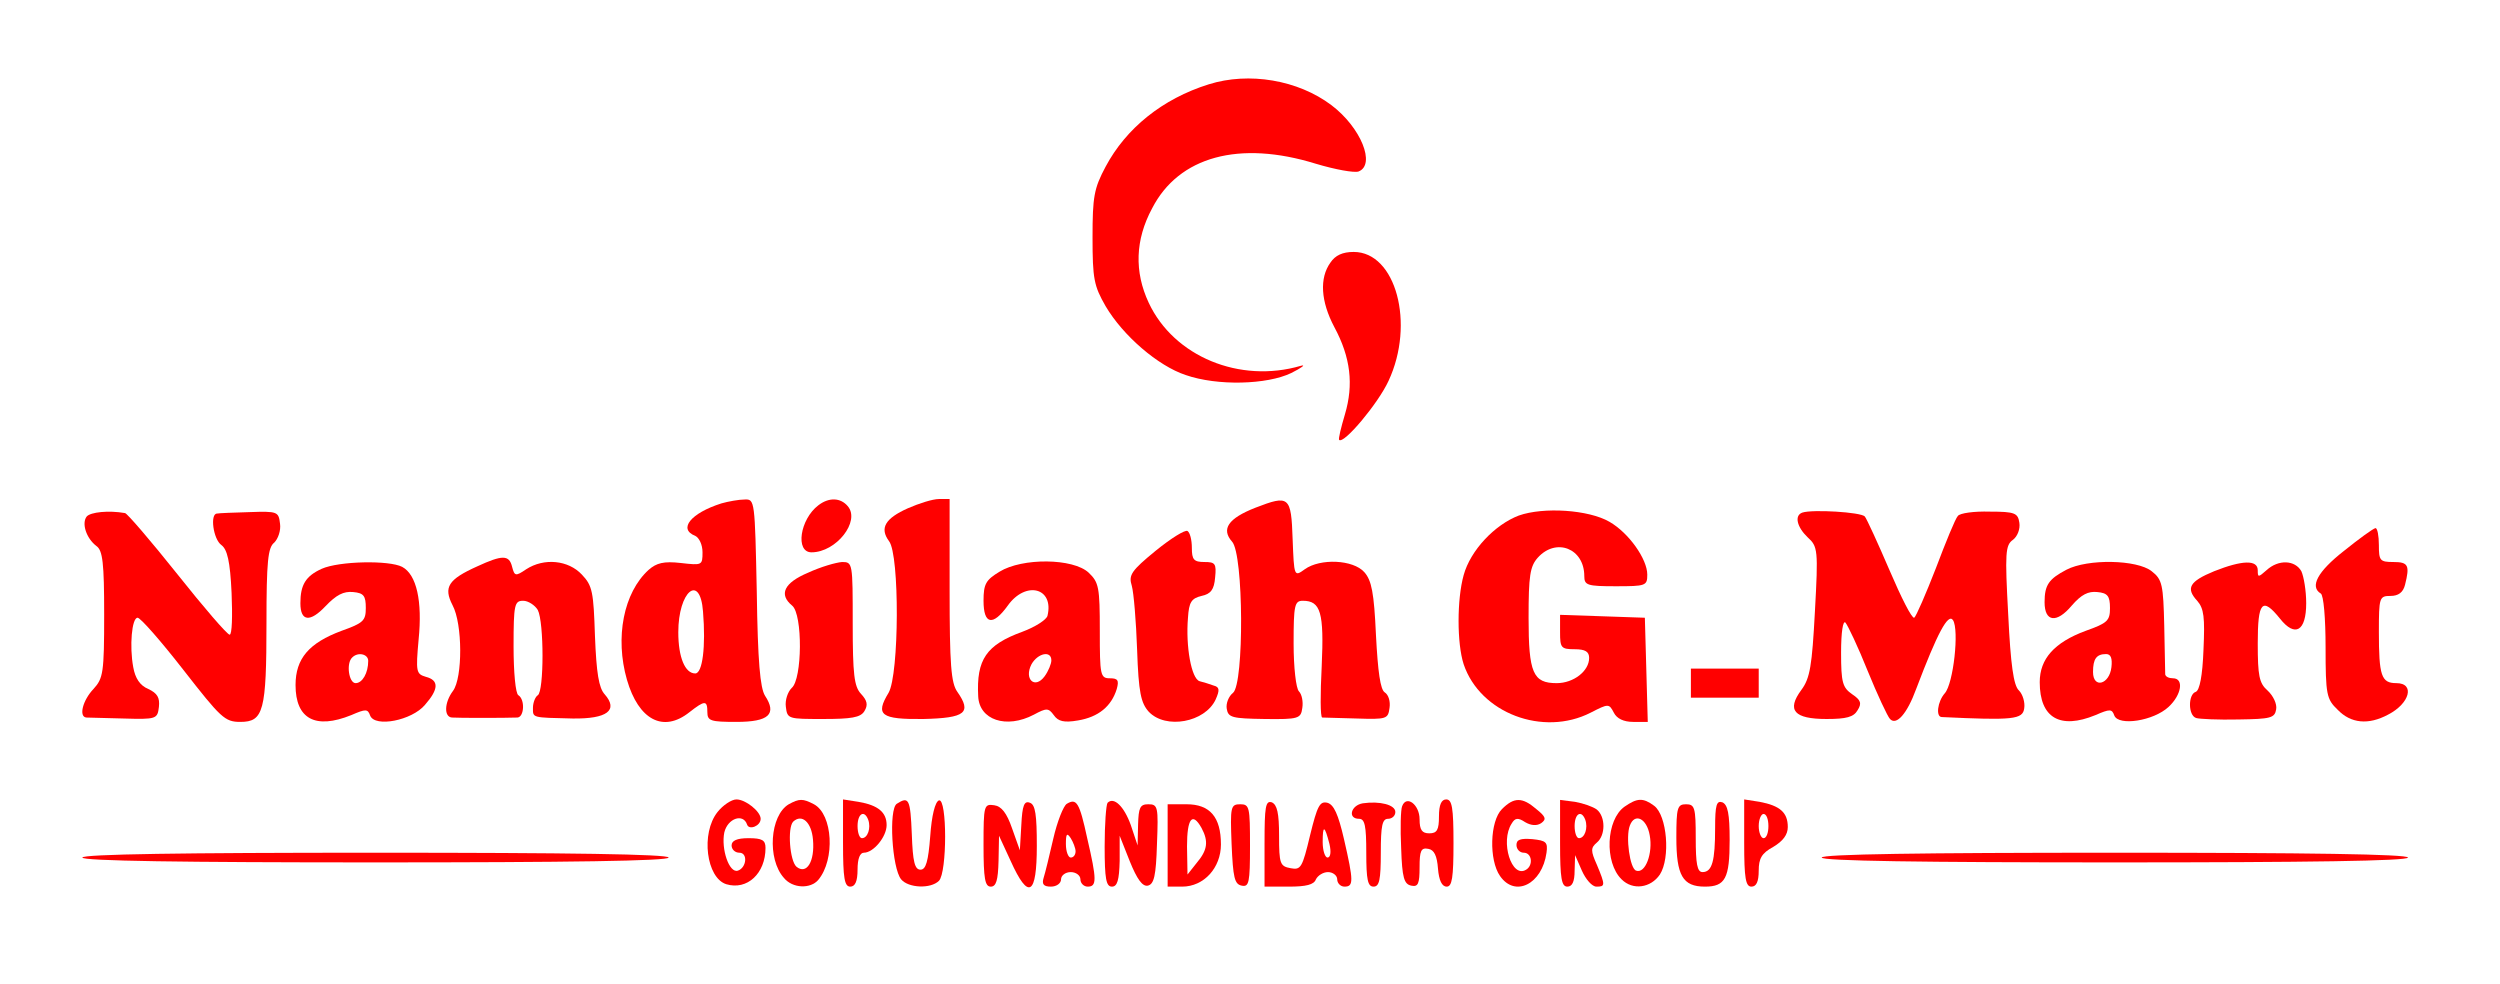 <?xml version="1.0" standalone="no"?>
<!DOCTYPE svg PUBLIC "-//W3C//DTD SVG 20010904//EN"
 "http://www.w3.org/TR/2001/REC-SVG-20010904/DTD/svg10.dtd">
<svg version="1.0" xmlns="http://www.w3.org/2000/svg"
 width="516pt" height="203pt" viewBox="0 0 516 203"
 preserveAspectRatio="xMidYMid meet">

<g transform="translate(0,203) scale(0.1,-0.1)"
fill="#FF0000" stroke="none">
<path d="M2495 1856 c-96 -30 -171 -91 -213 -170 -24 -45 -27 -62 -27 -146 0
-86 3 -100 27 -142 36 -61 108 -123 165 -142 66 -23 168 -20 218 4 22 11 31
18 20 15 -126 -37 -262 19 -314 130 -30 64 -28 130 7 195 55 107 180 141 338
92 40 -12 79 -19 88 -16 36 14 5 91 -56 137 -69 52 -170 69 -253 43z"/>
<path d="M2746 1488 c-23 -32 -20 -80 8 -133 34 -63 40 -119 22 -180 -8 -27
-14 -51 -12 -53 10 -9 81 76 102 122 55 118 15 266 -72 266 -23 0 -38 -7 -48
-22z"/>
<path d="M1489 991 c-63 -20 -90 -53 -54 -67 8 -4 15 -18 15 -34 0 -27 -1 -27
-45 -22 -35 4 -50 0 -66 -14 -52 -47 -70 -140 -45 -227 24 -83 75 -110 129
-67 32 25 37 25 37 0 0 -18 7 -20 60 -20 67 0 84 16 59 54 -10 16 -15 70 -17
214 -4 189 -4 192 -25 191 -12 0 -34 -4 -48 -8z m-38 -223 c6 -73 -1 -128 -16
-128 -21 0 -35 33 -35 85 0 85 45 122 51 43z"/>
<path d="M1689 987 c-38 -29 -48 -97 -14 -97 51 0 101 64 75 95 -15 18 -39 19
-61 2z"/>
<path d="M1874 981 c-47 -21 -59 -41 -39 -68 22 -28 21 -275 -1 -313 -28 -46
-16 -55 72 -54 87 2 100 13 70 56 -13 18 -16 56 -16 210 l0 188 -22 0 c-13 0
-41 -9 -64 -19z"/>
<path d="M2591 982 c-56 -22 -71 -44 -48 -70 24 -26 25 -293 2 -312 -9 -7 -15
-22 -13 -33 3 -18 11 -20 78 -21 71 -1 75 1 78 23 2 13 -1 28 -7 34 -6 6 -11
49 -11 99 0 79 2 88 19 88 37 0 44 -24 39 -135 -3 -58 -3 -105 1 -106 3 0 35
-1 71 -2 62 -2 65 -1 68 22 2 13 -2 27 -10 32 -9 6 -14 42 -18 118 -4 88 -9
113 -24 130 -23 26 -91 29 -123 6 -22 -16 -22 -15 -25 62 -3 89 -7 92 -77 65z"/>
<path d="M179 964 c-11 -14 -1 -45 20 -61 13 -9 16 -35 16 -141 0 -121 -2
-132 -22 -154 -22 -23 -31 -57 -15 -59 4 0 39 -1 77 -2 68 -2 70 -1 73 24 2
19 -3 28 -22 37 -17 7 -27 22 -31 45 -8 43 -3 102 9 102 6 0 48 -48 94 -107
78 -100 86 -108 118 -108 48 0 54 22 54 204 0 127 3 156 16 166 8 8 14 25 12
39 -3 25 -5 26 -63 24 -33 -1 -63 -2 -67 -3 -15 0 -8 -53 9 -65 12 -9 18 -33
21 -99 2 -47 1 -86 -4 -86 -5 0 -54 57 -108 125 -55 69 -104 126 -108 126 -34
6 -71 2 -79 -7z"/>
<path d="M3135 966 c-50 -19 -100 -72 -114 -123 -14 -50 -14 -141 0 -184 34
-101 164 -150 262 -100 37 19 38 19 48 0 6 -12 20 -19 40 -19 l30 0 -3 108 -3
107 -87 3 -88 3 0 -36 c0 -32 2 -35 30 -35 22 0 30 -5 30 -18 0 -27 -32 -52
-67 -52 -49 0 -58 21 -58 135 0 87 3 106 19 124 38 42 96 19 96 -38 0 -19 6
-21 65 -21 62 0 65 1 65 24 0 32 -38 86 -78 109 -43 25 -136 31 -187 13z"/>
<path d="M3720 972 c-17 -6 -11 -30 11 -51 21 -19 22 -26 15 -153 -6 -112 -10
-138 -28 -162 -31 -42 -15 -60 52 -60 41 0 56 4 64 18 9 14 7 21 -11 33 -20
14 -23 24 -23 86 0 43 4 67 9 62 5 -6 26 -50 46 -100 20 -49 41 -94 46 -99 13
-14 35 10 54 62 44 116 66 157 76 142 13 -20 1 -131 -17 -151 -15 -17 -19 -49
-6 -49 147 -7 167 -5 170 18 2 12 -3 29 -11 37 -11 10 -17 53 -22 156 -7 128
-6 144 10 155 9 7 15 22 13 35 -3 20 -9 23 -61 23 -32 1 -62 -3 -66 -9 -5 -5
-25 -54 -45 -107 -21 -54 -41 -100 -45 -103 -5 -2 -27 42 -51 98 -24 56 -47
106 -51 111 -8 9 -108 15 -129 8z"/>
<path d="M2385 893 c-50 -41 -56 -50 -49 -72 4 -14 9 -74 11 -132 3 -89 8
-110 24 -128 35 -37 116 -22 138 25 9 20 8 26 -4 29 -8 3 -21 7 -29 9 -17 5
-29 72 -24 131 2 32 7 40 28 45 19 4 26 13 28 38 3 29 0 32 -22 32 -22 0 -26
5 -26 29 0 17 -4 32 -9 35 -5 3 -34 -15 -66 -41z"/>
<path d="M4838 893 c-55 -43 -71 -74 -48 -88 6 -3 10 -52 10 -111 0 -98 2
-107 25 -129 27 -28 63 -32 104 -10 45 23 56 65 17 65 -31 0 -36 15 -36 106 0
71 1 74 24 74 16 0 26 7 30 23 10 40 7 47 -24 47 -28 0 -30 3 -30 35 0 19 -3
35 -7 35 -5 -1 -34 -22 -65 -47z"/>
<path d="M985 861 c-60 -27 -70 -43 -51 -80 21 -39 21 -150 1 -177 -18 -24
-19 -54 -2 -55 12 -1 109 -1 135 0 14 1 16 37 2 46 -6 3 -10 48 -10 101 0 87
2 94 20 94 10 0 24 -9 30 -19 13 -25 13 -168 0 -176 -5 -3 -10 -15 -10 -26 0
-21 -3 -20 82 -22 71 -1 95 17 66 50 -12 13 -17 44 -20 120 -3 91 -5 104 -27
127 -28 30 -78 35 -115 11 -22 -15 -24 -14 -29 5 -6 25 -20 25 -72 1z"/>
<path d="M664 856 c-33 -15 -44 -33 -44 -71 0 -38 20 -40 52 -6 22 23 37 31
57 29 22 -2 26 -8 26 -33 0 -26 -5 -31 -50 -47 -67 -25 -95 -57 -95 -112 0
-70 41 -92 115 -62 30 13 34 13 39 -1 10 -25 86 -10 113 22 29 33 29 51 2 58
-20 6 -21 10 -15 77 8 79 -4 134 -34 150 -27 14 -130 12 -166 -4z m96 -190 c0
-25 -12 -46 -26 -46 -14 0 -20 41 -7 53 12 12 33 7 33 -7z"/>
<path d="M1668 848 c-50 -21 -61 -45 -33 -68 22 -18 21 -152 -1 -170 -8 -8
-14 -25 -12 -39 3 -25 5 -25 77 -25 58 0 77 3 85 16 8 13 6 22 -7 36 -14 15
-17 40 -17 145 0 125 0 127 -22 127 -13 -1 -44 -10 -70 -22z"/>
<path d="M2063 850 c-28 -17 -33 -25 -33 -60 0 -49 19 -53 50 -10 37 52 96 37
82 -21 -2 -8 -25 -23 -52 -33 -74 -27 -95 -57 -91 -133 2 -49 58 -68 115 -38
26 14 30 14 41 -1 9 -13 21 -16 50 -11 42 7 69 29 80 65 5 18 2 22 -14 22 -20
0 -21 6 -21 98 0 90 -2 100 -23 120 -32 30 -137 31 -184 2z m107 -183 c0 -7
-6 -22 -14 -33 -20 -27 -43 -6 -27 25 13 23 41 29 41 8z"/>
<path d="M4265 854 c-36 -19 -45 -31 -45 -67 0 -41 25 -44 56 -7 20 23 34 30
53 28 21 -2 26 -8 26 -33 0 -26 -5 -31 -50 -47 -65 -24 -95 -58 -95 -106 0
-74 42 -98 115 -68 30 13 34 13 39 -1 9 -22 81 -11 112 18 27 25 32 59 9 59
-8 0 -15 3 -16 8 0 4 -1 49 -2 100 -2 85 -4 96 -26 113 -30 24 -132 26 -176 3z
m93 -201 c-4 -36 -38 -45 -38 -10 0 27 7 37 27 37 10 0 13 -9 11 -27z"/>
<path d="M4570 851 c-51 -21 -59 -35 -35 -61 14 -16 16 -34 13 -101 -2 -54 -8
-84 -16 -87 -16 -5 -16 -49 1 -54 6 -2 46 -4 87 -3 67 1 75 3 78 21 2 11 -6
28 -18 39 -17 15 -20 30 -20 97 0 86 9 97 46 51 31 -39 54 -26 54 32 0 26 -5
55 -10 66 -13 23 -47 25 -72 2 -17 -15 -18 -15 -18 0 0 22 -32 21 -90 -2z"/>
<path d="M3490 620 l0 -30 70 0 70 0 0 30 0 30 -70 0 -70 0 0 -30z"/>
<path d="M1481 354 c-35 -44 -23 -136 18 -149 43 -13 81 22 81 75 0 16 -7 20
-35 20 -24 0 -35 -5 -35 -15 0 -8 7 -15 16 -15 18 0 15 -31 -3 -37 -18 -6 -35
45 -28 79 7 29 39 40 47 16 4 -12 28 -3 28 12 0 15 -31 40 -50 40 -10 0 -28
-12 -39 -26z"/>
<path d="M1628 370 c-39 -23 -45 -113 -10 -152 18 -22 55 -23 71 -4 35 42 30
135 -9 156 -23 12 -30 12 -52 0z m50 -73 c4 -45 -13 -73 -34 -56 -14 12 -19
80 -7 93 18 17 38 -1 41 -37z"/>
<path d="M1740 290 c0 -73 3 -90 15 -90 10 0 15 11 15 35 0 23 5 35 13 35 20
0 47 33 47 57 0 26 -17 41 -58 48 l-32 5 0 -90z m52 48 c6 -17 -1 -38 -13 -38
-5 0 -9 11 -9 25 0 26 14 34 22 13z"/>
<path d="M1851 371 c-17 -11 -10 -133 9 -156 15 -18 61 -20 78 -3 17 17 17
171 0 166 -8 -3 -15 -31 -18 -74 -4 -52 -9 -69 -20 -69 -12 0 -16 16 -18 73
-3 73 -6 79 -31 63z"/>
<path d="M2108 327 l-3 -52 -16 45 c-11 32 -22 46 -37 48 -21 3 -22 0 -22 -82
0 -70 3 -86 15 -86 11 0 15 13 16 53 l1 52 24 -52 c37 -82 54 -71 54 31 0 64
-3 85 -14 89 -12 5 -16 -5 -18 -46z"/>
<path d="M2202 371 c-7 -4 -20 -37 -28 -72 -8 -35 -17 -72 -20 -81 -4 -13 0
-18 15 -18 12 0 21 7 21 15 0 8 9 15 20 15 11 0 20 -7 20 -15 0 -8 7 -15 15
-15 19 0 19 14 -1 100 -16 74 -22 83 -42 71z m18 -98 c0 -7 -4 -13 -10 -13 -5
0 -10 12 -10 28 0 21 2 24 10 12 5 -8 10 -21 10 -27z"/>
<path d="M2286 373 c-3 -4 -6 -44 -6 -90 0 -67 3 -83 15 -83 11 0 15 13 16 53
l0 52 21 -53 c15 -37 26 -52 37 -50 13 3 17 20 19 86 3 77 2 82 -18 82 -17 0
-20 -7 -21 -42 l-1 -43 -14 42 c-14 39 -35 59 -48 46z"/>
<path d="M2610 290 l0 -90 50 0 c36 0 52 4 56 15 4 8 15 15 25 15 10 0 19 -7
19 -15 0 -8 7 -15 15 -15 19 0 19 11 -1 98 -12 52 -21 71 -34 75 -16 4 -21 -6
-36 -67 -16 -67 -19 -72 -40 -68 -22 4 -24 9 -24 67 0 47 -4 64 -15 69 -13 4
-15 -9 -15 -84z m134 -2 c4 -17 2 -28 -4 -28 -5 0 -10 14 -10 32 0 36 4 35 14
-4z"/>
<path d="M2813 372 c-25 -4 -32 -32 -8 -32 12 0 15 -14 15 -70 0 -56 3 -70 15
-70 12 0 15 14 15 70 0 56 3 70 15 70 8 0 15 6 15 14 0 15 -32 23 -67 18z"/>
<path d="M2894 366 c-3 -7 -4 -46 -2 -87 2 -61 6 -74 21 -77 14 -3 17 4 17 38
0 34 3 41 18 38 12 -2 18 -14 20 -41 2 -24 8 -37 18 -37 11 0 14 18 14 90 0
73 -3 90 -15 90 -10 0 -15 -11 -15 -35 0 -28 -4 -35 -20 -35 -15 0 -20 7 -20
29 0 30 -27 51 -36 27z"/>
<path d="M3100 360 c-25 -25 -27 -105 -4 -138 31 -45 87 -17 96 48 3 22 -1 25
-29 28 -25 2 -33 -1 -33 -12 0 -9 7 -16 15 -16 17 0 20 -26 5 -35 -30 -19 -54
58 -30 95 7 12 13 13 28 3 12 -7 24 -8 33 -2 11 8 10 13 -10 29 -29 25 -46 25
-71 0z"/>
<path d="M3220 289 c0 -72 3 -89 15 -89 10 0 15 10 15 33 l1 32 14 -32 c8 -18
21 -33 30 -33 18 0 19 2 1 45 -13 29 -13 35 0 46 18 15 18 53 0 68 -8 6 -28
13 -45 16 l-31 4 0 -90z m52 49 c6 -17 -1 -38 -13 -38 -5 0 -9 11 -9 25 0 26
14 34 22 13z"/>
<path d="M3353 365 c-38 -27 -42 -115 -6 -150 23 -23 60 -18 79 10 22 34 15
122 -12 142 -23 17 -35 16 -61 -2z m52 -59 c7 -37 -9 -80 -28 -73 -13 4 -22
70 -13 93 10 27 35 15 41 -20z"/>
<path d="M3540 321 c0 -68 -6 -91 -26 -91 -11 0 -14 17 -14 70 0 63 -2 70 -20
70 -18 0 -20 -7 -20 -69 0 -78 13 -101 59 -101 42 0 51 17 51 96 0 55 -4 73
-15 78 -12 4 -15 -5 -15 -53z"/>
<path d="M3600 290 c0 -73 3 -90 15 -90 10 0 15 10 15 33 0 25 6 36 30 49 20
12 30 25 30 41 0 30 -16 44 -58 52 l-32 5 0 -90z m50 35 c0 -14 -4 -25 -10
-25 -5 0 -10 11 -10 25 0 14 5 25 10 25 6 0 10 -11 10 -25z"/>
<path d="M2410 285 l0 -85 30 0 c45 0 80 39 80 87 0 57 -23 83 -71 83 l-39 0
0 -85z m70 36 c15 -28 12 -46 -10 -72 l-19 -24 -1 58 c0 58 11 72 30 38z"/>
<path d="M2542 288 c3 -70 6 -83 21 -86 15 -3 17 6 17 82 0 80 -1 86 -20 86
-20 0 -21 -5 -18 -82z"/>
<path d="M170 260 c0 -7 208 -10 605 -10 397 0 605 3 605 10 0 7 -208 10 -605
10 -397 0 -605 -3 -605 -10z"/>
<path d="M3760 260 c0 -7 208 -10 605 -10 397 0 605 3 605 10 0 7 -208 10
-605 10 -397 0 -605 -3 -605 -10z"/>
</g>
</svg>
